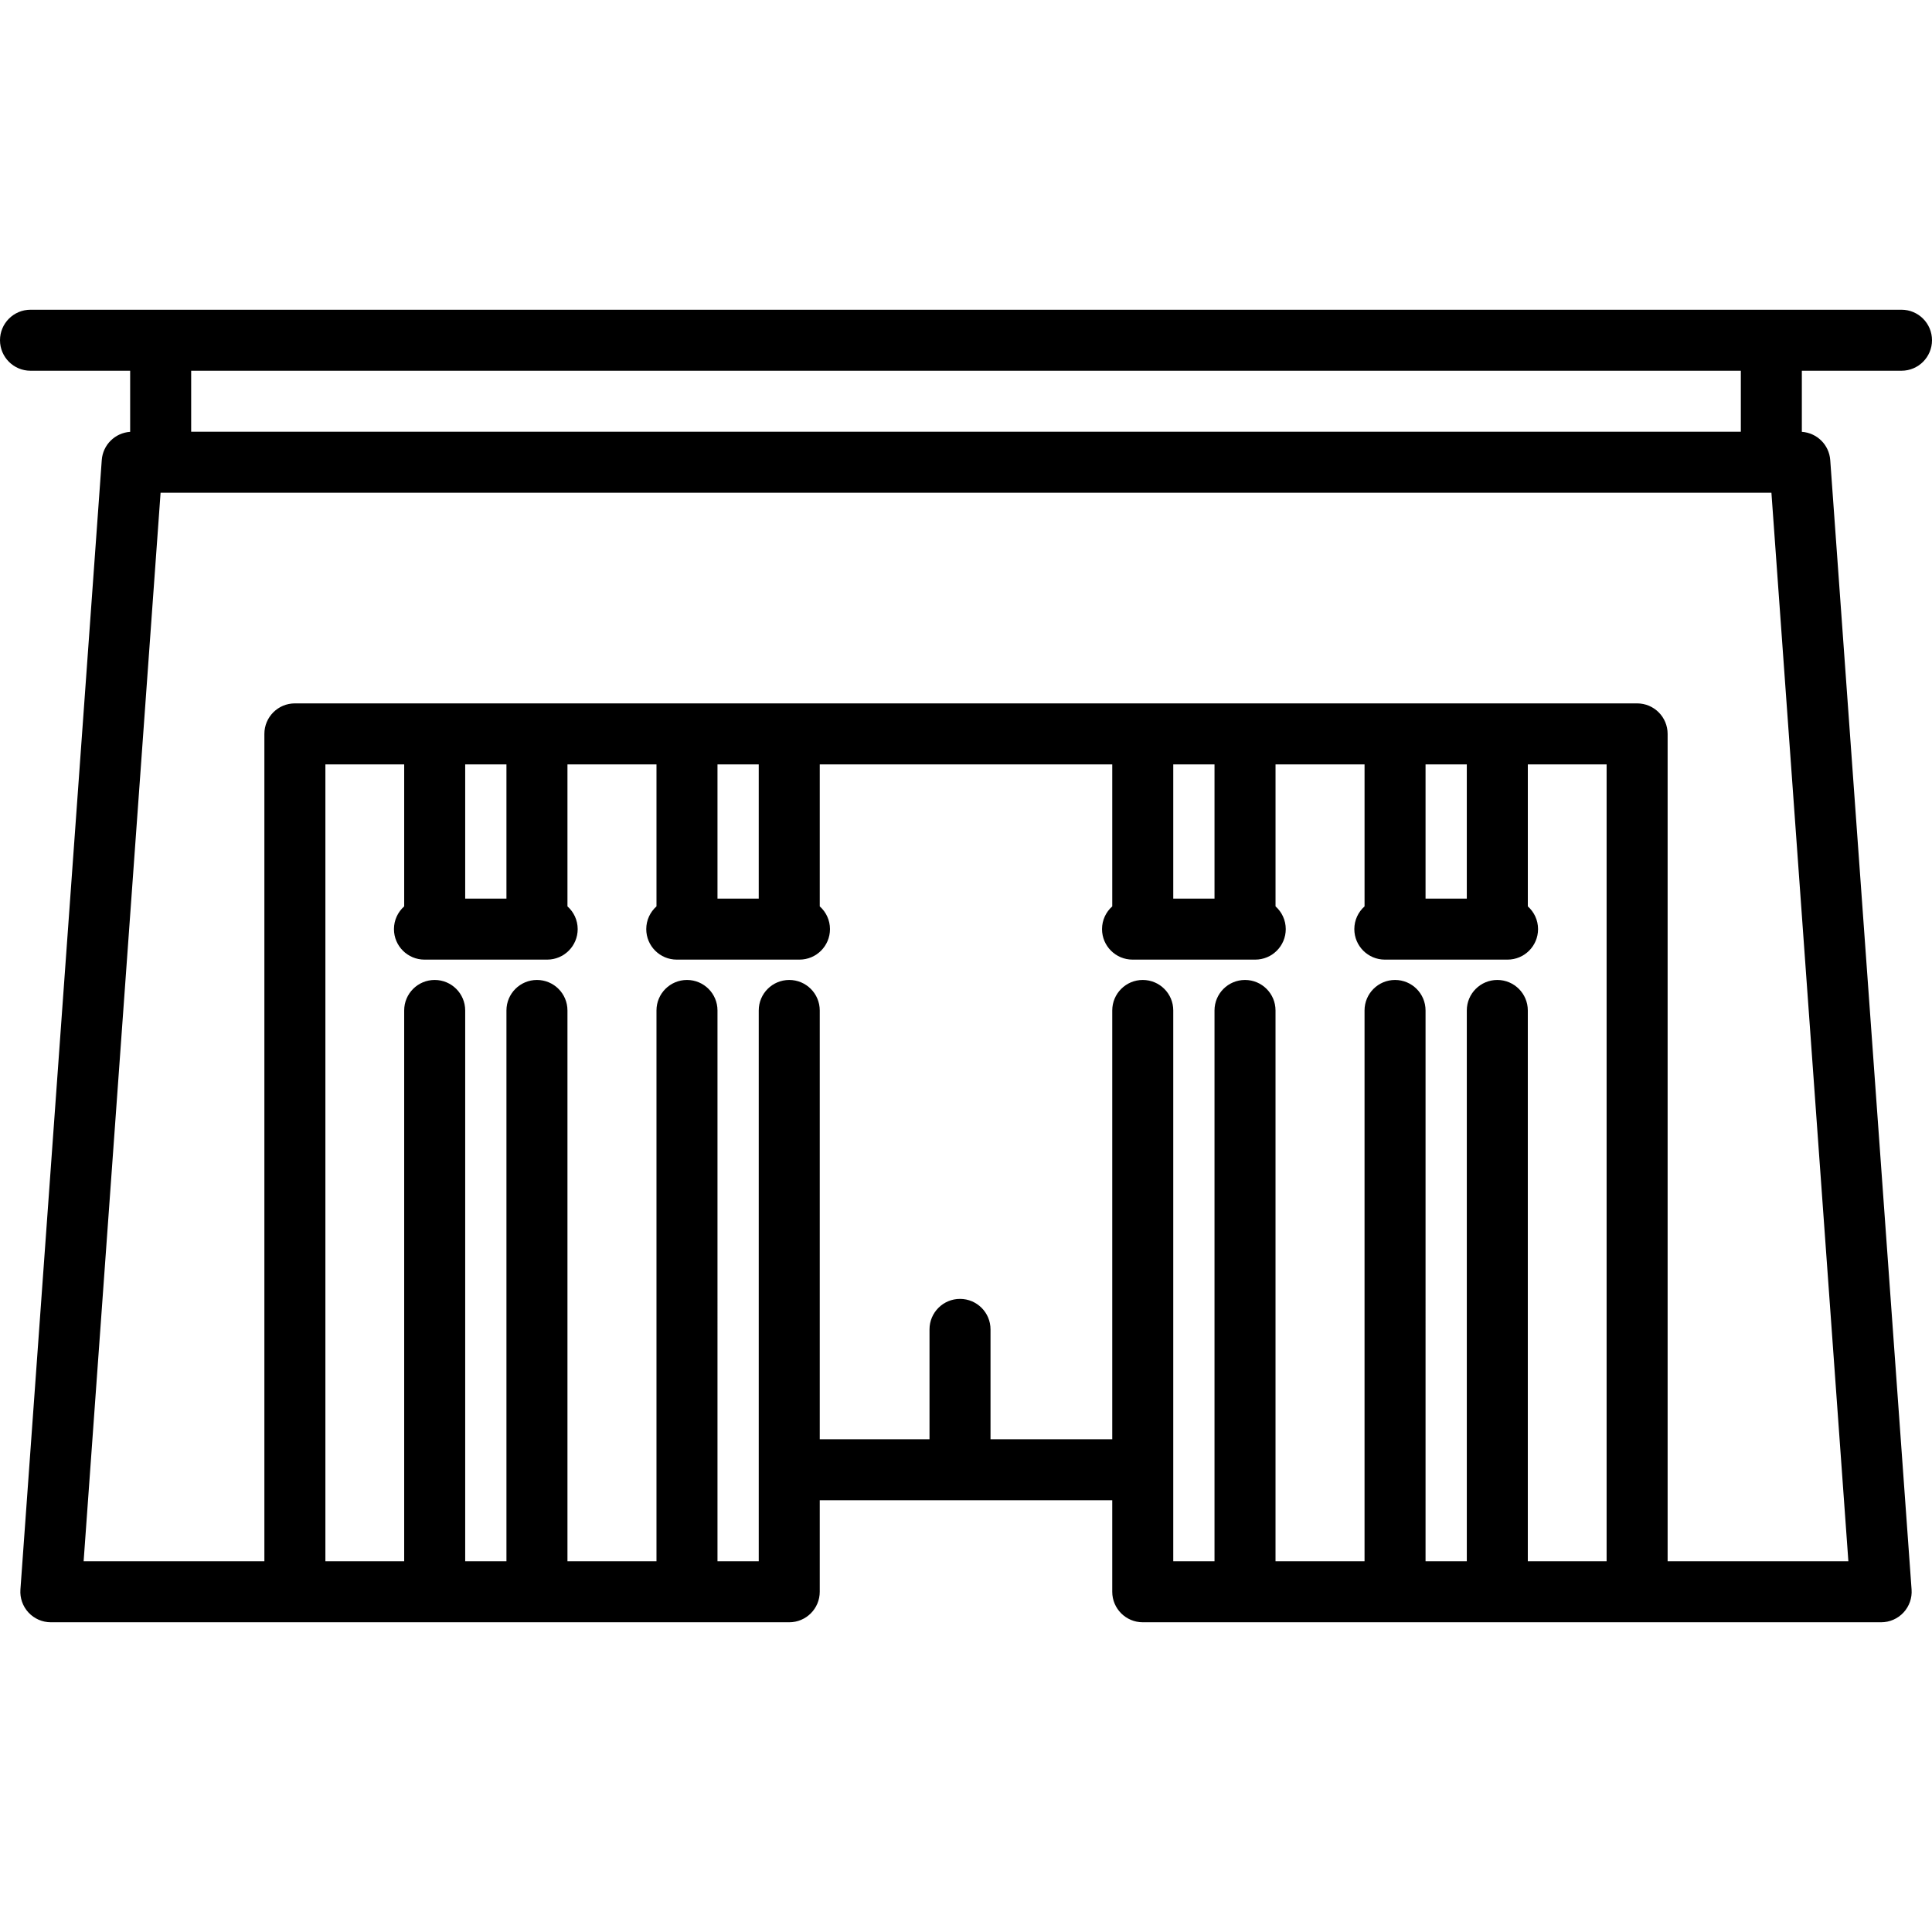 <?xml version="1.0" encoding="iso-8859-1"?>
<!-- Uploaded to: SVG Repo, www.svgrepo.com, Generator: SVG Repo Mixer Tools -->
<!DOCTYPE svg PUBLIC "-//W3C//DTD SVG 1.1//EN" "http://www.w3.org/Graphics/SVG/1.1/DTD/svg11.dtd">
<svg fill="#000000" height="800px" width="800px" version="1.1" id="Capa_1" xmlns="http://www.w3.org/2000/svg" xmlns:xlink="http://www.w3.org/1999/xlink" 
	 viewBox="0 0 475 475" xml:space="preserve">
<path d="M467.5,91.149c4.142,0,7.5-3.358,7.5-7.5s-3.358-7.5-7.5-7.5H7.5c-4.142,0-7.5,3.358-7.5,7.5s3.358,7.5,7.5,7.5H32v15.024
	c-3.706,0.246-6.71,3.182-6.98,6.937l-20,277.701c-0.15,2.077,0.571,4.123,1.99,5.648c1.418,1.524,3.408,2.391,5.49,2.391h181.542
	c4.142,0,7.5-3.358,7.5-7.5v-22.5h71.915v22.5c0,4.142,3.358,7.5,7.5,7.5H462.5c2.083,0,4.072-0.866,5.49-2.391
	c1.419-1.525,2.14-3.571,1.99-5.648l-20-277.701c-0.27-3.755-3.275-6.692-6.98-6.937V91.149H467.5z M288.458,248.432
	c0-4.142-3.358-7.5-7.5-7.5s-7.5,3.358-7.5,7.5v105.419h-29.93v-27.006c0-4.142-3.358-7.5-7.5-7.5s-7.5,3.358-7.5,7.5v27.006
	h-26.985V248.432c0-4.142-3.358-7.5-7.5-7.5s-7.5,3.358-7.5,7.5v135.419h-10.142V248.432c0-4.142-3.358-7.5-7.5-7.5
	s-7.5,3.358-7.5,7.5v135.419h-21.887V248.432c0-4.142-3.358-7.5-7.5-7.5s-7.5,3.358-7.5,7.5v135.419h-10.142V248.432
	c0-4.142-3.358-7.5-7.5-7.5s-7.5,3.358-7.5,7.5v135.419H80V187.934h19.373v34.906c-1.539,1.374-2.514,3.366-2.514,5.592
	c0,4.142,3.358,7.5,7.5,7.5h30.17c4.142,0,7.5-3.358,7.5-7.5c0-2.225-0.975-4.218-2.514-5.592v-34.906h21.887v34.906
	c-1.539,1.374-2.514,3.366-2.514,5.592c0,4.142,3.358,7.5,7.5,7.5h30.17c4.142,0,7.5-3.358,7.5-7.5c0-2.225-0.975-4.218-2.514-5.592
	v-34.906h71.915v34.906c-1.539,1.374-2.514,3.366-2.514,5.592c0,4.142,3.358,7.5,7.5,7.5h30.17c4.142,0,7.5-3.358,7.5-7.5
	c0-2.225-0.975-4.218-2.514-5.592v-34.906h21.887v34.906c-1.539,1.374-2.514,3.366-2.514,5.592c0,4.142,3.358,7.5,7.5,7.5h30.17
	c4.142,0,7.5-3.358,7.5-7.5c0-2.225-0.975-4.218-2.514-5.592v-34.906H395v195.917h-19.373V248.432c0-4.142-3.358-7.5-7.5-7.5
	s-7.5,3.358-7.5,7.5v135.419h-10.142V248.432c0-4.142-3.358-7.5-7.5-7.5s-7.5,3.358-7.5,7.5v135.419h-21.887V248.432
	c0-4.142-3.358-7.5-7.5-7.5s-7.5,3.358-7.5,7.5v135.419h-10.142V248.432z M124.514,187.934v32.998h-10.142v-32.998H124.514z
	 M186.542,187.934v32.998h-10.142v-32.998H186.542z M298.599,187.934v32.998h-10.142v-32.998H298.599z M360.627,187.934v32.998
	h-10.142v-32.998H360.627z M454.44,383.851H410V180.434c0-4.142-3.358-7.5-7.5-7.5h-330c-4.142,0-7.5,3.358-7.5,7.5v203.417H20.56
	l18.92-262.701h396.041L454.44,383.851z M428,106.149H47v-15h381V106.149z"/>
</svg>